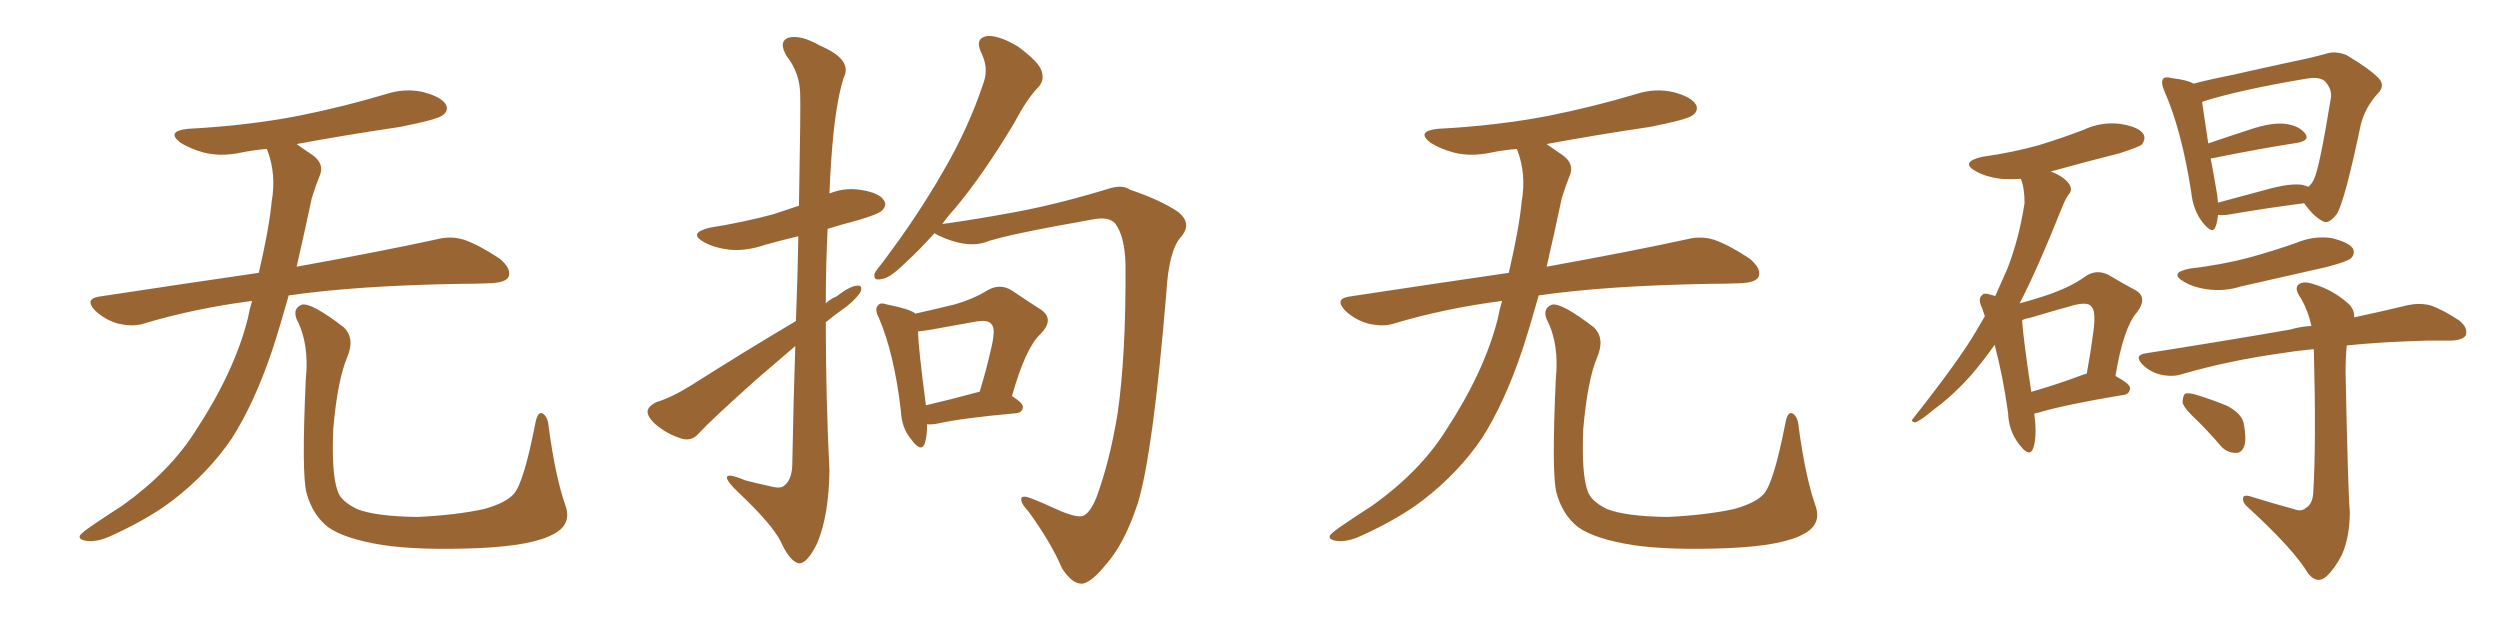 <svg xmlns="http://www.w3.org/2000/svg" xmlns:xlink="http://www.w3.org/1999/xlink" width="600" height="150"><path fill="#996633" padding="10" d="M60.50 72.22L60.50 72.22Q46.88 73.97 34.57 77.64L34.57 77.64Q31.93 78.52 28.27 77.64L28.27 77.64Q25.20 76.76 22.85 74.56L22.85 74.56Q20.21 71.78 23.73 71.19L23.73 71.19Q43.95 68.12 62.11 65.48L62.11 65.48Q64.60 54.79 65.19 48.49L65.19 48.49Q66.36 41.75 64.16 36.04L64.16 36.04Q64.01 35.74 64.01 35.74L64.01 35.74Q60.64 36.04 57.86 36.62L57.86 36.62Q53.03 37.65 48.93 36.62L48.93 36.62Q45.70 35.74 43.36 34.28L43.36 34.28Q39.70 31.49 45.12 30.91L45.12 30.91Q59.18 30.18 71.48 27.83L71.48 27.83Q82.47 25.63 92.72 22.56L92.72 22.56Q97.27 21.09 101.66 22.12L101.66 22.12Q106.05 23.29 107.08 25.20L107.08 25.20Q107.67 26.66 106.20 27.69L106.20 27.69Q104.88 28.71 95.95 30.47L95.95 30.47Q83.06 32.37 71.19 34.57L71.19 34.57Q72.80 35.74 75 37.21L75 37.21Q78.08 39.40 76.61 42.48L76.61 42.48Q75.88 44.24 74.85 47.46L74.85 47.46Q72.95 56.40 71.19 64.01L71.19 64.01Q92.14 60.21 104.88 57.42L104.88 57.42Q108.25 56.54 111.47 57.57L111.47 57.57Q115.14 58.89 119.97 62.11L119.97 62.11Q122.90 64.60 122.02 66.50L122.02 66.50Q121.29 67.82 117.77 67.97L117.77 67.97Q114.40 68.12 110.45 68.12L110.45 68.12Q85.55 68.55 69.29 70.90L69.29 70.90Q67.24 78.22 65.33 84.08L65.33 84.08Q61.08 96.68 55.66 105.18L55.66 105.18Q50.10 113.38 41.60 119.97L41.60 119.97Q35.89 124.37 26.95 128.47L26.95 128.47Q23.29 130.22 20.65 129.79L20.65 129.79Q18.75 129.49 19.19 128.47L19.19 128.47Q19.92 127.59 22.56 125.83L22.56 125.83Q25.78 123.63 29.44 121.29L29.44 121.29Q40.87 113.09 47.02 103.27L47.02 103.27Q56.25 89.21 59.47 76.46L59.47 76.46Q59.91 74.12 60.50 72.22ZM135.64 121.14L135.64 121.14L135.64 121.14Q137.40 125.83 132.86 128.17L132.86 128.17Q127.88 130.96 114.99 131.54L114.99 131.54Q100.78 132.13 91.85 130.81L91.85 130.81Q82.76 129.35 78.81 126.56L78.81 126.56Q75 123.63 73.54 118.21L73.54 118.21Q72.36 113.53 73.39 90.97L73.39 90.97Q74.27 82.47 71.19 76.61L71.19 76.61Q70.17 73.97 72.51 73.10L72.51 73.10Q74.85 72.66 82.47 78.52L82.47 78.52Q85.25 81.15 83.35 85.69L83.35 85.69Q81.01 91.11 79.98 102.98L79.98 102.98Q79.54 113.67 81.01 117.77L81.01 117.77Q81.74 120.26 85.69 122.17L85.69 122.17Q90.09 123.93 100.20 124.07L100.20 124.07Q109.42 123.63 116.16 122.17L116.16 122.17Q121.44 120.70 123.34 118.51L123.34 118.51Q125.68 115.87 128.47 101.66L128.47 101.66Q129.05 98.44 130.37 99.32L130.37 99.32Q131.54 100.20 131.69 102.54L131.69 102.54Q133.30 114.40 135.64 121.14ZM190.87 83.06L190.87 83.06Q186.47 86.87 181.64 90.97L181.64 90.97Q170.51 100.93 167.72 104.00L167.72 104.00Q166.11 105.91 163.77 105.32L163.77 105.32Q160.25 104.30 157.47 101.95L157.47 101.95Q155.27 100.05 155.42 98.58L155.42 98.58Q155.71 97.41 157.47 96.53L157.47 96.53Q160.99 95.51 165.97 92.43L165.97 92.43Q177.69 84.96 191.02 77.05L191.02 77.05Q191.46 65.63 191.60 56.69L191.60 56.69Q187.35 57.71 183.69 58.74L183.69 58.74Q179.00 60.35 174.90 59.91L174.90 59.91Q171.39 59.47 169.04 58.15L169.04 58.15Q164.94 55.96 170.36 54.64L170.36 54.64Q178.56 53.32 185.60 51.42L185.60 51.42Q188.67 50.39 191.75 49.37L191.75 49.37Q192.19 25.20 192.04 22.41L192.04 22.41Q191.89 17.43 188.82 13.48L188.82 13.48Q186.77 10.11 189.11 9.08L189.11 9.08Q192.04 8.20 196.88 10.99L196.88 10.99Q204.79 14.36 202.44 18.75L202.44 18.75Q200.39 25.34 199.51 38.23L199.51 38.23Q199.22 42.33 199.07 46.44L199.07 46.44Q202.59 44.97 206.54 45.56L206.54 45.56Q211.08 46.29 212.11 48.05L212.11 48.05Q212.99 49.22 211.67 50.54L211.67 50.54Q210.79 51.42 205.81 52.88L205.81 52.88Q201.86 53.91 198.63 54.93L198.63 54.93Q198.19 63.87 198.19 72.80L198.19 72.80Q199.22 71.78 200.68 71.19L200.68 71.19Q203.91 68.70 205.66 68.55L205.66 68.55Q207.28 68.41 206.40 70.31L206.40 70.31Q204.79 72.51 202.00 74.41L202.00 74.41Q199.95 75.88 198.19 77.34L198.19 77.34Q198.19 95.21 199.07 112.94L199.07 112.94Q198.93 123.63 196.14 130.37L196.14 130.37Q193.65 135.35 191.75 135.21L191.75 135.21Q189.55 134.77 187.35 129.93L187.35 129.93Q185.30 125.83 177.25 118.21L177.25 118.21Q174.61 115.72 174.46 114.70L174.46 114.70Q174.32 113.38 178.86 115.28L178.86 115.28Q181.64 116.02 184.42 116.60L184.42 116.60Q186.91 117.33 187.94 116.75L187.94 116.75Q189.99 115.43 190.14 111.77L190.14 111.77Q190.43 95.80 190.87 83.06ZM224.27 55.96L224.27 55.96Q220.61 60.06 217.53 62.84L217.53 62.84Q213.57 66.80 211.67 66.94L211.67 66.94Q209.47 67.53 209.91 65.63L209.91 65.63Q210.35 64.75 211.82 62.99L211.82 62.99Q220.31 51.71 226.17 41.46L226.17 41.46Q232.47 30.76 236.13 19.63L236.13 19.63Q237.30 16.11 235.40 12.45L235.40 12.45Q233.94 9.08 237.01 8.64L237.01 8.64Q239.94 8.50 244.48 11.28L244.48 11.28Q249.32 14.94 249.90 16.85L249.90 16.85Q250.78 19.04 249.32 20.80L249.32 20.80Q246.53 23.58 243.46 29.44L243.46 29.44Q235.99 41.89 229.25 49.95L229.25 49.95Q227.49 51.86 226.17 53.76L226.17 53.76Q233.79 52.73 244.04 50.83L244.04 50.83Q254.15 48.93 266.16 45.26L266.16 45.26Q269.38 44.24 271.29 45.56L271.29 45.56Q278.61 48.05 282.71 50.83L282.71 50.83Q286.23 53.61 283.45 56.84L283.45 56.84Q280.52 60.06 279.93 70.17L279.93 70.17Q276.71 108.98 273.05 120.85L273.05 120.85Q269.82 130.66 265.28 135.64L265.28 135.64Q262.21 139.45 260.01 140.04L260.01 140.04Q257.52 140.48 254.88 136.38L254.88 136.38Q252.25 130.22 246.83 122.75L246.83 122.75Q244.63 120.41 245.21 119.38L245.21 119.38Q245.80 118.95 247.27 119.53L247.27 119.53Q250.34 120.70 254.44 122.61L254.44 122.61Q258.69 124.37 260.01 123.78L260.01 123.78Q261.62 123.05 263.09 119.53L263.09 119.53Q266.31 110.89 268.21 99.32L268.21 99.32Q270.26 85.25 270.12 63.57L270.12 63.57Q269.97 56.69 267.63 53.61L267.63 53.61Q266.16 52.00 262.65 52.59L262.65 52.59Q240.97 56.40 236.43 58.15L236.43 58.15Q231.88 59.62 225.29 56.54L225.29 56.54Q224.41 56.10 224.27 55.96ZM222.51 101.81L222.51 101.81Q222.51 104.74 221.92 106.49L221.92 106.49Q221.04 108.69 218.70 105.47L218.70 105.47Q216.36 102.69 216.21 98.58L216.21 98.58Q214.60 84.81 210.94 76.32L210.94 76.32Q209.77 74.12 210.79 73.24L210.79 73.24Q211.23 72.51 212.99 73.10L212.99 73.10Q218.12 74.12 219.58 75.15L219.58 75.15Q219.58 75.15 219.58 75.29L219.58 75.29Q224.85 74.12 228.96 73.10L228.96 73.10Q233.64 71.78 237.16 69.58L237.16 69.58Q240.09 67.97 242.87 69.73L242.87 69.73Q246.97 72.51 249.76 74.27L249.76 74.27Q253.27 76.61 249.61 80.27L249.61 80.27Q246.09 83.64 242.87 95.07L242.87 95.07Q245.51 96.68 245.51 97.71L245.51 97.71Q245.36 99.02 243.90 99.17L243.90 99.17Q230.86 100.34 225 101.66L225 101.66Q223.54 101.95 222.51 101.81ZM234.96 94.04L234.96 94.04L234.96 94.04Q234.96 94.04 235.11 94.04L235.11 94.04Q236.72 88.77 237.74 84.23L237.74 84.23Q239.06 78.96 238.04 77.93L238.04 77.93Q237.30 76.61 234.08 77.20L234.08 77.20Q229.25 78.08 223.54 79.10L223.54 79.10Q221.78 79.39 220.31 79.54L220.31 79.54Q220.46 83.94 222.22 97.27L222.22 97.27Q227.93 95.95 234.96 94.04ZM360.50 72.22L360.50 72.22Q346.88 73.97 334.57 77.64L334.57 77.64Q331.93 78.52 328.27 77.64L328.27 77.64Q325.20 76.76 322.85 74.56L322.85 74.56Q320.21 71.78 323.73 71.19L323.73 71.19Q343.95 68.12 362.11 65.48L362.11 65.48Q364.60 54.79 365.19 48.49L365.19 48.49Q366.36 41.75 364.16 36.04L364.16 36.04Q364.01 35.74 364.01 35.74L364.01 35.74Q360.64 36.04 357.86 36.62L357.86 36.62Q353.03 37.65 348.93 36.62L348.93 36.62Q345.70 35.74 343.36 34.28L343.36 34.28Q339.70 31.49 345.12 30.91L345.12 30.91Q359.18 30.18 371.48 27.83L371.48 27.83Q382.47 25.63 392.72 22.56L392.72 22.56Q397.27 21.09 401.66 22.12L401.66 22.12Q406.05 23.29 407.08 25.20L407.08 25.20Q407.67 26.66 406.20 27.69L406.20 27.69Q404.88 28.71 395.95 30.47L395.95 30.47Q383.06 32.37 371.19 34.57L371.19 34.57Q372.80 35.74 375 37.21L375 37.21Q378.08 39.40 376.61 42.48L376.61 42.48Q375.88 44.24 374.85 47.46L374.85 47.46Q372.95 56.40 371.19 64.01L371.19 64.01Q392.14 60.21 404.88 57.42L404.88 57.42Q408.25 56.54 411.47 57.57L411.47 57.57Q415.14 58.89 419.97 62.11L419.97 62.11Q422.90 64.60 422.02 66.50L422.02 66.50Q421.29 67.82 417.77 67.97L417.77 67.97Q414.40 68.12 410.45 68.12L410.45 68.12Q385.55 68.55 369.29 70.90L369.29 70.90Q367.24 78.22 365.33 84.08L365.33 84.08Q361.08 96.68 355.66 105.18L355.66 105.18Q350.10 113.38 341.60 119.97L341.60 119.97Q335.89 124.37 326.95 128.47L326.95 128.47Q323.29 130.22 320.65 129.79L320.65 129.79Q318.75 129.49 319.19 128.47L319.19 128.47Q319.92 127.59 322.56 125.83L322.56 125.83Q325.78 123.63 329.44 121.29L329.44 121.29Q340.87 113.09 347.02 103.27L347.02 103.27Q356.25 89.21 359.47 76.46L359.47 76.46Q359.91 74.12 360.50 72.22ZM435.64 121.14L435.64 121.14L435.64 121.14Q437.40 125.83 432.86 128.17L432.86 128.17Q427.88 130.96 414.99 131.54L414.99 131.54Q400.78 132.13 391.85 130.81L391.85 130.81Q382.76 129.35 378.81 126.56L378.81 126.56Q375 123.63 373.54 118.21L373.54 118.21Q372.36 113.53 373.39 90.97L373.39 90.97Q374.27 82.47 371.19 76.61L371.19 76.61Q370.17 73.97 372.51 73.10L372.51 73.10Q374.85 72.66 382.47 78.52L382.47 78.52Q385.25 81.15 383.35 85.69L383.35 85.69Q381.01 91.11 379.98 102.98L379.98 102.98Q379.54 113.67 381.01 117.77L381.01 117.77Q381.74 120.26 385.69 122.17L385.69 122.17Q390.09 123.93 400.20 124.07L400.20 124.07Q409.42 123.63 416.16 122.17L416.16 122.17Q421.44 120.70 423.34 118.51L423.34 118.51Q425.68 115.87 428.47 101.66L428.47 101.66Q429.05 98.44 430.37 99.32L430.37 99.32Q431.54 100.20 431.69 102.54L431.69 102.54Q433.30 114.40 435.64 121.14ZM488.23 99.32L488.23 99.32Q488.96 104.88 487.94 107.67L487.94 107.67Q487.06 109.86 484.72 106.79L484.72 106.79Q482.08 103.56 481.93 99.02L481.93 99.02Q480.62 89.79 478.71 82.76L478.71 82.76Q475.93 86.72 473.14 89.94L473.14 89.94Q468.90 94.78 463.92 98.44L463.92 98.44Q460.99 100.93 459.67 101.37L459.67 101.37Q458.35 101.22 459.23 100.34L459.23 100.34Q470.21 86.43 474.32 79.39L474.32 79.39Q475.34 77.64 476.37 75.88L476.37 75.88Q475.93 74.71 475.78 74.12L475.78 74.12Q474.61 71.78 475.63 70.90L475.63 70.90Q476.07 70.17 477.83 70.75L477.83 70.75Q478.42 70.90 478.86 71.04L478.86 71.04Q480.32 67.68 481.79 64.45L481.79 64.45Q484.57 57.28 485.89 48.78L485.89 48.78Q485.89 45.12 485.01 42.92L485.01 42.92Q482.52 43.07 480.18 42.92L480.18 42.92Q476.66 42.48 474.32 41.16L474.32 41.16Q470.21 38.96 475.63 37.65L475.63 37.65Q482.96 36.62 489.26 34.86L489.26 34.86Q494.97 33.11 499.95 31.20L499.95 31.20Q504.35 29.15 508.89 29.74L508.89 29.74Q513.43 30.47 514.45 32.23L514.45 32.23Q515.04 33.40 514.01 34.72L514.01 34.72Q513.28 35.30 508.74 36.77L508.74 36.77Q500.10 38.96 492.19 41.16L492.19 41.16Q493.36 41.60 494.38 42.19L494.38 42.19Q496.29 43.36 496.88 44.68L496.88 44.68Q497.31 45.85 496.44 46.73L496.44 46.73Q495.70 47.75 494.82 49.95L494.82 49.95Q489.11 64.31 484.72 72.80L484.72 72.80Q489.11 71.63 492.77 70.31L492.77 70.31Q497.46 68.55 500.68 66.21L500.68 66.21Q503.17 64.60 505.96 65.92L505.96 65.92Q509.62 68.12 512.40 69.58L512.40 69.58Q515.63 71.34 512.84 75L512.84 75Q509.62 78.66 507.71 90.23L507.71 90.23Q511.23 92.14 511.23 93.16L511.23 93.16Q511.08 94.63 509.62 94.78L509.62 94.78Q495.56 97.12 489.26 99.02L489.26 99.02Q488.38 99.17 488.23 99.32ZM499.51 90.09L499.51 90.09Q500.24 89.79 500.83 89.65L500.83 89.65Q501.86 83.94 502.44 79.39L502.44 79.39Q503.03 74.56 502.00 73.68L502.00 73.68Q501.27 72.36 497.75 73.24L497.75 73.24Q492.92 74.56 487.06 76.32L487.06 76.32Q485.89 76.46 485.30 76.90L485.30 76.90Q485.60 81.30 487.50 94.04L487.50 94.04Q493.21 92.43 499.51 90.09ZM532.32 51.56L532.32 51.56Q532.18 53.32 531.74 54.35L531.74 54.35Q531.15 56.40 528.81 53.61L528.81 53.61Q526.32 50.54 525.88 46.00L525.88 46.00Q523.54 31.05 519.43 21.83L519.43 21.83Q518.55 19.78 519.14 18.90L519.14 18.90Q519.73 18.31 521.19 18.75L521.19 18.75Q525 19.19 526.46 20.07L526.46 20.07Q531.01 18.90 536.28 17.87L536.28 17.87Q544.04 16.11 550.20 14.79L550.20 14.79Q554.59 13.92 558.25 12.89L558.25 12.89Q560.45 12.16 563.09 13.18L563.09 13.18Q568.80 16.55 571.00 18.90L571.00 18.90Q572.46 20.65 570.70 22.41L570.70 22.41Q567.63 25.78 566.60 29.88L566.60 29.88L566.60 29.88Q562.79 48.05 560.89 51.27L560.89 51.27Q558.84 54.05 557.37 53.03L557.37 53.03Q555.32 52.00 552.98 48.78L552.98 48.78Q544.78 49.80 534.52 51.56L534.52 51.56Q533.20 51.71 532.32 51.56ZM552.69 44.38L552.69 44.38Q553.56 44.68 554.00 44.82L554.00 44.82Q554.88 44.09 555.32 43.07L555.32 43.07Q556.64 40.58 559.42 23.44L559.42 23.44Q559.72 21.39 557.96 19.48L557.96 19.48Q556.64 18.31 553.42 18.90L553.42 18.90Q537.74 21.53 528.81 24.32L528.81 24.32Q528.52 24.46 528.52 24.61L528.52 24.61Q528.96 27.69 529.98 34.42L529.98 34.42Q534.67 32.81 540.09 31.05L540.09 31.05Q545.36 29.30 548.58 29.74L548.58 29.74Q551.81 30.18 553.27 32.08L553.27 32.08Q554.44 33.69 551.37 34.28L551.37 34.28Q542.72 35.60 531.15 37.94L531.15 37.94Q530.71 37.94 530.57 38.09L530.57 38.09Q531.15 41.02 531.74 44.53L531.74 44.53Q532.18 46.73 532.32 48.63L532.32 48.63Q538.18 47.02 545.36 45.12L545.36 45.12Q550.05 43.95 552.69 44.38ZM525.59 64.45L525.59 64.45Q533.20 63.57 539.79 61.82L539.79 61.82Q545.65 60.21 551.07 58.30L551.07 58.30Q555.18 56.54 559.57 57.13L559.57 57.13Q563.67 58.15 564.70 59.62L564.70 59.62Q565.28 60.94 564.26 61.96L564.26 61.96Q563.53 62.70 558.69 64.01L558.69 64.01Q548.29 66.36 538.04 68.70L538.04 68.70Q533.79 70.02 529.69 69.43L529.69 69.43Q526.46 68.99 524.27 67.68L524.27 67.68Q520.31 65.48 525.59 64.45ZM550.49 122.17L550.49 122.17Q552.39 122.90 553.42 121.88L553.42 121.88Q555.03 121.00 555.18 118.21L555.18 118.21Q555.91 106.35 555.32 83.79L555.32 83.79Q550.78 84.23 547.27 84.81L547.27 84.81Q534.81 86.57 523.68 89.79L523.68 89.79Q521.48 90.53 518.70 89.94L518.70 89.94Q516.06 89.36 514.16 87.45L514.16 87.45Q512.11 85.25 514.89 84.81L514.89 84.81Q533.64 81.88 549.61 79.10L549.61 79.10Q552.10 78.37 554.74 78.22L554.74 78.22Q554.00 74.71 552.25 71.63L552.25 71.63Q550.63 69.43 551.51 68.41L551.51 68.41Q552.69 67.24 555.47 68.26L555.47 68.26Q559.86 69.58 563.53 72.80L563.53 72.80Q565.14 74.27 564.99 76.17L564.99 76.17Q572.46 74.56 577.88 73.24L577.88 73.24Q580.52 72.66 583.15 73.24L583.15 73.24Q586.23 74.27 590.19 76.90L590.19 76.90Q592.38 78.66 591.80 80.42L591.80 80.42Q591.21 81.59 588.43 81.74L588.43 81.74Q585.79 81.74 582.71 81.74L582.71 81.74Q571.73 82.03 563.23 82.91L563.23 82.91Q562.94 85.69 562.94 89.36L562.94 89.36Q563.53 118.51 563.96 122.90L563.96 122.90Q563.96 128.76 562.06 133.15L562.06 133.15Q560.30 136.52 558.40 138.28L558.40 138.28Q556.20 140.33 554.00 137.70L554.00 137.70Q550.49 131.84 539.79 122.02L539.79 122.02Q538.33 120.85 538.33 119.82L538.33 119.82Q538.18 118.65 539.94 119.09L539.94 119.09Q545.07 120.70 550.49 122.17ZM527.34 100.93L527.34 100.93L527.34 100.93Q524.27 98.14 523.83 96.68L523.83 96.68Q523.83 95.07 524.41 94.48L524.41 94.48Q525.29 94.19 527.20 94.78L527.20 94.78Q531.01 95.95 534.52 97.41L534.52 97.41Q537.89 99.17 538.48 101.51L538.48 101.51Q539.21 105.32 538.62 107.08L538.62 107.08Q537.89 108.84 536.57 108.69L536.57 108.69Q534.38 108.69 532.91 106.93L532.91 106.93Q530.13 103.71 527.34 100.93Z"/></svg>
